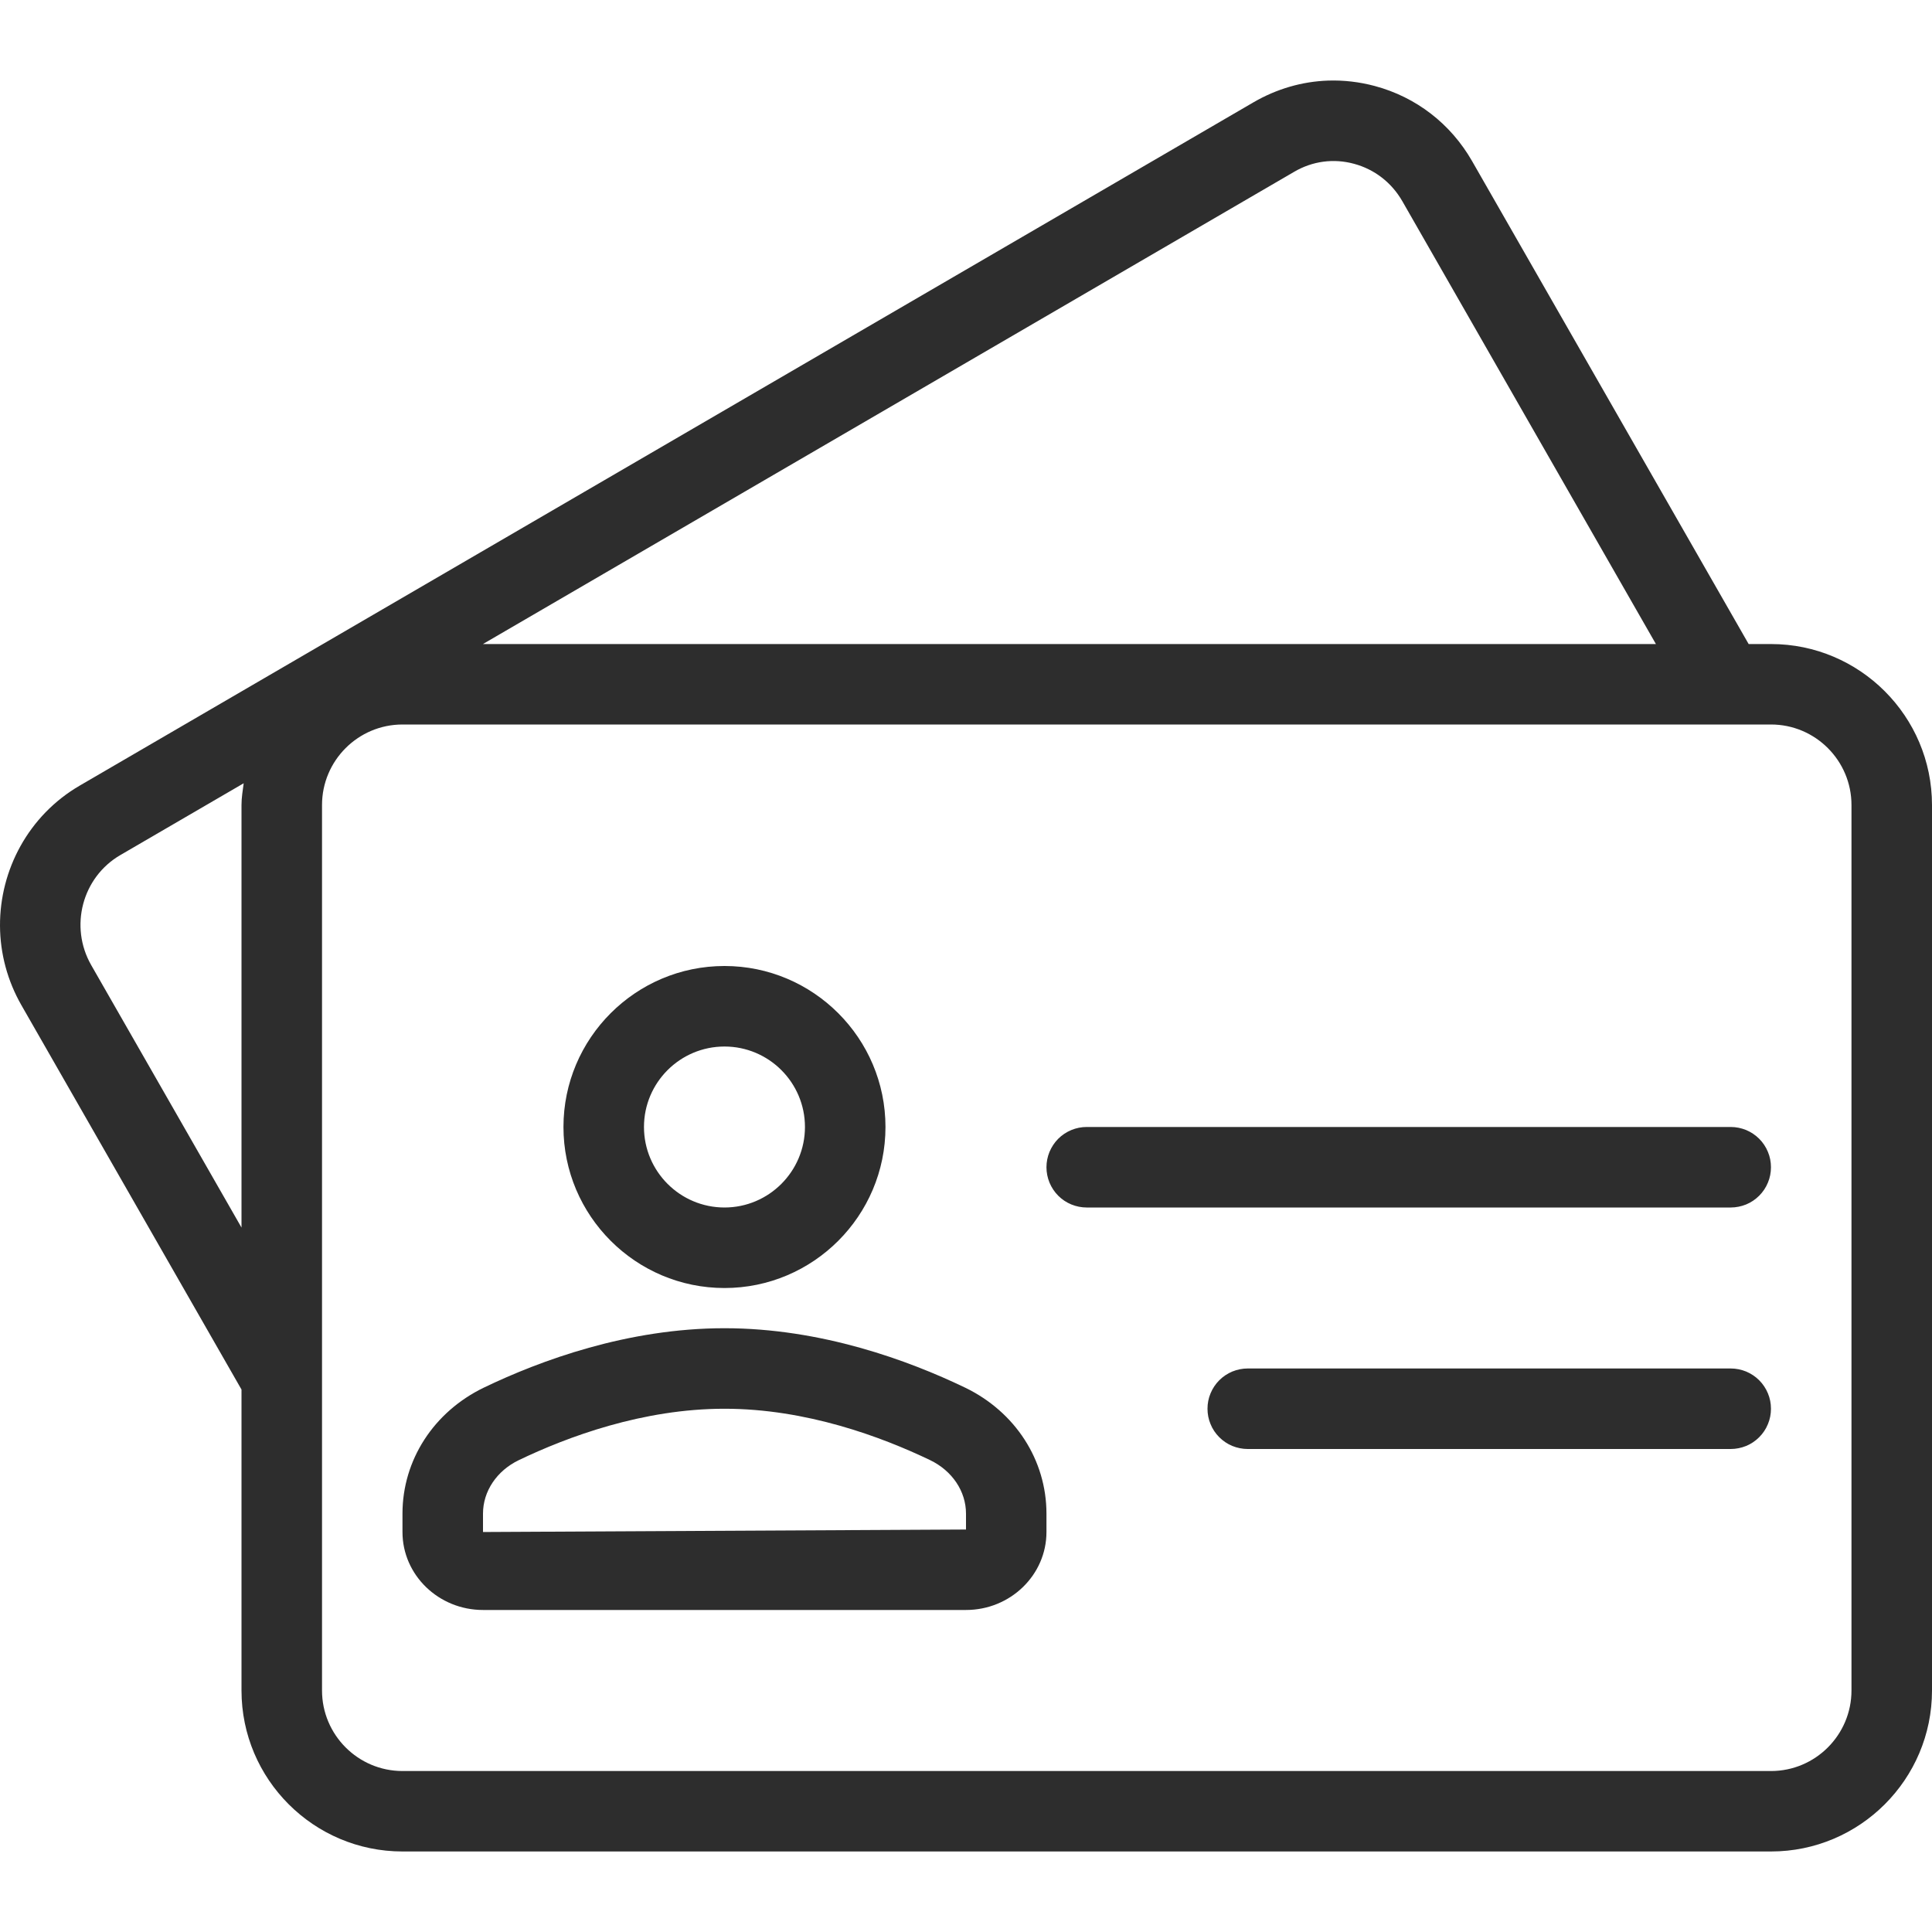 <?xml version="1.0" encoding="UTF-8"?> <svg xmlns="http://www.w3.org/2000/svg" width="31" height="31" viewBox="0 0 31 31" fill="none"><g clip-path="url(#clip0_19_3863)"><path d="M28.417 10.334H28.058L23.621 2.586C23.278 1.987 22.724 1.558 22.059 1.38C21.812 1.314 21.561 1.285 21.312 1.293C20.895 1.307 20.486 1.425 20.114 1.641L1.28 12.605C0.457 13.084 -0.004 13.959 2.65441e-05 14.855C0.002 15.302 0.121 15.74 0.343 16.128L3.875 22.296V27.125C3.875 28.55 5.034 29.708 6.458 29.708H28.417C29.841 29.708 31 28.55 31 27.125V12.918C31 11.493 29.841 10.334 28.417 10.334ZM3.875 12.917V19.697L1.463 15.485C1.11 14.867 1.319 14.076 1.931 13.72L3.91 12.568C3.895 12.683 3.875 12.797 3.875 12.917ZM20.765 2.757C21.058 2.585 21.398 2.539 21.725 2.628C22.054 2.716 22.329 2.929 22.501 3.228L26.57 10.334H7.749L20.765 2.757ZM29.708 27.125C29.708 27.837 29.129 28.417 28.417 28.417H6.458C5.746 28.417 5.167 27.837 5.167 27.125V12.917C5.167 12.205 5.746 11.625 6.458 11.625H28.417C29.129 11.625 29.708 12.205 29.708 12.917V27.125Z" fill="#2D2D2D"></path><path d="M27.77 21.958H20.02C19.936 21.958 19.852 21.975 19.773 22.007C19.695 22.04 19.624 22.087 19.564 22.147C19.504 22.207 19.456 22.279 19.424 22.357C19.391 22.435 19.375 22.519 19.375 22.604C19.375 22.689 19.391 22.773 19.424 22.851C19.456 22.93 19.504 23.001 19.564 23.061C19.624 23.121 19.695 23.169 19.773 23.201C19.852 23.233 19.936 23.25 20.02 23.25H27.77C27.855 23.25 27.939 23.233 28.018 23.201C28.096 23.169 28.167 23.121 28.227 23.061C28.287 23.001 28.335 22.93 28.367 22.851C28.4 22.773 28.416 22.689 28.416 22.604C28.416 22.519 28.4 22.435 28.367 22.357C28.335 22.279 28.287 22.207 28.227 22.147C28.167 22.087 28.096 22.04 28.018 22.007C27.939 21.975 27.855 21.958 27.77 21.958ZM27.77 18.083H17.437C17.352 18.083 17.268 18.1 17.19 18.132C17.111 18.165 17.04 18.212 16.98 18.272C16.92 18.332 16.873 18.404 16.84 18.482C16.808 18.56 16.791 18.644 16.791 18.729C16.791 18.814 16.808 18.898 16.84 18.976C16.873 19.055 16.92 19.126 16.98 19.186C17.04 19.246 17.111 19.294 17.19 19.326C17.268 19.358 17.352 19.375 17.437 19.375H27.77C27.855 19.375 27.939 19.358 28.018 19.326C28.096 19.294 28.167 19.246 28.227 19.186C28.287 19.126 28.335 19.055 28.367 18.976C28.4 18.898 28.416 18.814 28.416 18.729C28.416 18.644 28.4 18.56 28.367 18.482C28.335 18.404 28.287 18.332 28.227 18.272C28.167 18.212 28.096 18.165 28.018 18.132C27.939 18.1 27.855 18.083 27.77 18.083ZM11.625 20.667C13.049 20.667 14.208 19.508 14.208 18.083C14.208 16.659 13.049 15.5 11.625 15.5C10.2 15.5 9.041 16.659 9.041 18.083C9.041 19.508 10.201 20.667 11.625 20.667ZM11.625 16.792C12.337 16.792 12.916 17.371 12.916 18.083C12.916 18.795 12.337 19.375 11.625 19.375C10.912 19.375 10.333 18.795 10.333 18.083C10.333 17.371 10.912 16.792 11.625 16.792ZM15.483 22.264C14.58 21.83 13.179 21.312 11.625 21.312C10.071 21.312 8.669 21.83 7.766 22.264C6.959 22.653 6.458 23.428 6.458 24.287V24.582C6.458 25.272 7.037 25.833 7.75 25.833H15.5C16.212 25.833 16.791 25.272 16.791 24.582V24.287C16.791 23.428 16.291 22.653 15.483 22.264ZM15.5 24.542L7.75 24.582V24.287C7.75 23.929 7.97 23.599 8.326 23.428C9.108 23.053 10.314 22.604 11.625 22.604C12.935 22.604 14.141 23.053 14.923 23.428C15.279 23.599 15.5 23.929 15.5 24.287V24.542Z" fill="#2D2D2D"></path></g><defs><clipPath id="clip0_19_3863"><rect width="31" height="31" fill="white"></rect></clipPath></defs></svg> 